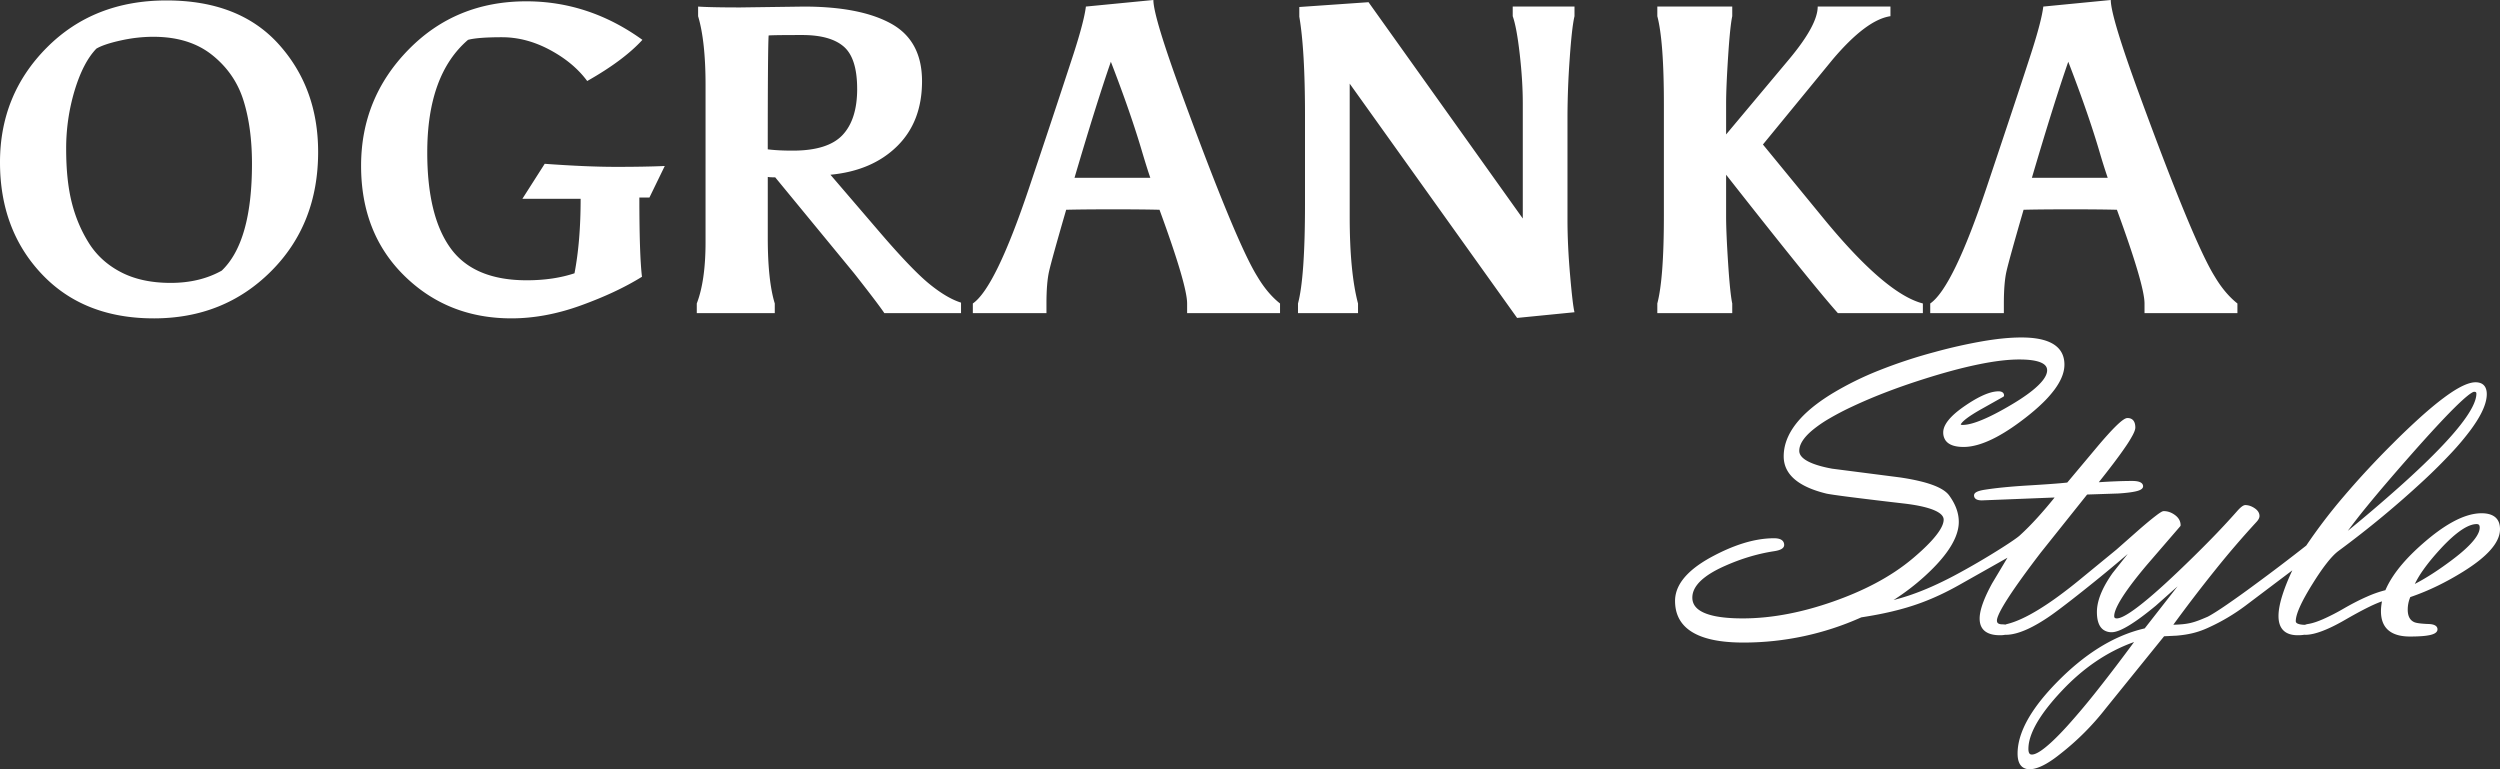 <svg width="182" height="56" fill="none" xmlns="http://www.w3.org/2000/svg"><rect width="100%" height="100%" fill="#333333" stroke="none"/><path d="M150.57 4.495c-.702 2.02-1.584 4.835-2.648 8.449h5.519a46.256 46.256 0 0 1-.574-1.818c-.553-1.891-1.319-4.102-2.297-6.63Zm3.541 10.776c-.808-.021-1.925-.032-3.35-.032-1.424 0-2.573.01-3.445.032-.702 2.423-1.116 3.916-1.244 4.48-.128.562-.191 1.343-.191 2.342v.702h-5.36v-.702c1.106-.765 2.478-3.592 4.115-8.48 1.638-4.888 2.712-8.124 3.222-9.708.511-1.583.809-2.725.894-3.427L153.665 0c0 .808.701 3.124 2.105 6.95 2.616 7.141 4.434 11.53 5.455 13.167.49.829 1.042 1.488 1.659 1.976v.702h-6.763v-.702c0-.892-.67-3.166-2.01-6.822ZM132.329.478h5.296v.701c-1.17.17-2.574 1.222-4.211 3.156l-5.073 6.185 4.339 5.292c3.041 3.72 5.476 5.813 7.305 6.28v.702h-6.189c-1.233-1.381-3.945-4.74-8.135-10.074v3.06c0 .744.048 1.86.144 3.348.096 1.488.197 2.476.303 2.965v.701h-5.455v-.701c.319-1.212.478-3.348.478-6.408V7.587c0-3.06-.159-5.196-.478-6.408V.478h5.455v.701c-.106.489-.207 1.477-.303 2.965-.096 1.488-.144 2.614-.144 3.38v2.263l4.594-5.484c1.383-1.657 2.074-2.933 2.074-3.825ZM98.864 22.794h-4.37v-.7c.34-1.276.51-3.689.51-7.238V8.384c0-3.166-.138-5.557-.415-7.173V.51l5.04-.35 11.23 15.748V7.524c0-1.084-.074-2.28-.223-3.587-.149-1.307-.319-2.226-.51-2.758V.478h4.498v.701c-.128.532-.245 1.568-.351 3.109a60.872 60.872 0 0 0-.16 4.128v7.588c0 1.233.064 2.582.192 4.049.127 1.466.234 2.359.319 2.678l-4.179.414L98.258 6.09v9.692c0 2.678.202 4.782.606 6.312v.701ZM80.871 4.495c-.701 2.02-1.584 4.835-2.647 8.449h5.519c-.128-.362-.32-.968-.575-1.818-.553-1.891-1.318-4.102-2.297-6.63Zm3.541 10.776c-.808-.021-1.924-.032-3.35-.032-1.424 0-2.573.01-3.445.032-.702 2.423-1.116 3.916-1.244 4.48-.127.562-.191 1.343-.191 2.342v.702h-5.36v-.702c1.106-.765 2.478-3.592 4.116-8.48a1134.97 1134.97 0 0 0 3.222-9.708c.51-1.583.808-2.725.893-3.427L83.966 0c0 .808.702 3.124 2.105 6.95 2.616 7.141 4.435 11.53 5.456 13.167.489.829 1.042 1.488 1.659 1.976v.702h-6.764v-.702c0-.892-.67-3.166-2.01-6.822ZM62.401 6.471c0-1.487-.324-2.513-.973-3.076-.648-.563-1.659-.845-3.03-.845-1.372 0-2.186.01-2.441.032-.043.638-.064 3.4-.064 8.289.49.064 1.096.095 1.819.095 1.701 0 2.908-.377 3.62-1.131.713-.755 1.07-1.876 1.07-3.364ZM53.947.541 58.51.479c2.744 0 4.865.414 6.365 1.243 1.499.829 2.249 2.226 2.249 4.192 0 1.966-.606 3.545-1.819 4.735-1.212 1.19-2.828 1.88-4.849 2.072l3.637 4.24c1.553 1.807 2.749 3.05 3.589 3.73.84.68 1.6 1.127 2.281 1.34v.764h-5.583c-.298-.446-1.031-1.413-2.201-2.9l-5.742-6.983c-.256 0-.437-.01-.543-.032v4.432c0 2.083.17 3.677.51 4.782v.701h-5.678v-.701c.425-1.105.638-2.593.638-4.463V6.184c0-2.125-.18-3.793-.542-5.005V.478c.595.042 1.637.064 3.126.064ZM46.545 14.378c0 2.806.064 4.73.191 5.77-1.233.766-2.717 1.462-4.45 2.089s-3.419.94-5.056.94c-3.084 0-5.68-1.03-7.785-3.092-2.105-2.062-3.158-4.734-3.158-8.018 0-3.284 1.149-6.1 3.446-8.448C32.029 1.27 34.89.096 38.314.096c3.041 0 5.86.935 8.454 2.805-.914 1-2.254 1.998-4.02 2.997-.659-.893-1.563-1.647-2.711-2.264-1.149-.616-2.313-.924-3.493-.924-1.18 0-2.005.064-2.473.191-1.978 1.7-2.967 4.432-2.967 8.194 0 3.081.564 5.403 1.691 6.965 1.127 1.563 2.978 2.344 5.551 2.344 1.297 0 2.457-.17 3.477-.51.298-1.552.447-3.358.447-5.42h-4.243l1.627-2.55c2.042.148 3.775.223 5.2.223 1.425 0 2.605-.022 3.541-.064l-1.116 2.295h-.734ZM18.344 11.924c0-1.765-.208-3.306-.623-4.623-.414-1.318-1.174-2.418-2.28-3.3-1.106-.882-2.531-1.323-4.275-1.323-.787 0-1.585.09-2.393.271-.808.18-1.393.377-1.755.59-.638.659-1.164 1.668-1.579 3.029a14.622 14.622 0 0 0-.622 4.287c0 1.499.133 2.785.399 3.858s.68 2.062 1.244 2.965 1.345 1.615 2.345 2.136c1 .52 2.207.781 3.62.781 1.415 0 2.654-.298 3.717-.893 1.468-1.402 2.202-3.995 2.202-7.779Zm-7.146 11.253c-3.403 0-6.12-1.073-8.151-3.22C1.016 17.811 0 15.096 0 11.812s1.138-6.068 3.414-8.353C5.689 1.174 8.592.032 12.123.032c3.53 0 6.252 1.063 8.167 3.188 1.914 2.125 2.87 4.74 2.87 7.843 0 3.507-1.142 6.402-3.429 8.687-2.286 2.285-5.13 3.427-8.533 3.427Z" fill="#fff"/><path fill-rule="evenodd" clip-rule="evenodd" d="M158.217 45.482c1.097-.035 1.446-.126 2.516-.591.2-.107.395-.226.587-.347a24.2 24.2 0 0 0 .766-.507 72.22 72.22 0 0 0 2.076-1.485 140.285 140.285 0 0 0 3.734-2.836 39.71 39.71 0 0 1 2.71-3.555 63.19 63.19 0 0 1 3.577-3.86 53.103 53.103 0 0 1 2.042-1.946c.541-.484 1.099-.96 1.681-1.393.561-.418 1.584-1.132 2.314-1.132.555 0 .818.325.818.864 0 .873-.654 1.895-1.151 2.574a19.301 19.301 0 0 1-1.422 1.696 39.413 39.413 0 0 1-1.988 1.98 71.51 71.51 0 0 1-6.24 5.168 3.299 3.299 0 0 0-.399.36c-.16.167-.31.346-.453.528-.384.49-.732 1.02-1.06 1.549a19.16 19.16 0 0 0-.524.89c-.134.243-.261.49-.374.744-.13.294-.294.71-.294 1.036 0 .025.004.049.014.072.077.169.479.193.655.197a.882.882 0 0 1 .217-.06c.372-.059.759-.205 1.103-.354a15.246 15.246 0 0 0 1.501-.772c.554-.319 1.126-.62 1.712-.875a8.2 8.2 0 0 1 1.323-.462c.589-1.377 1.801-2.61 2.922-3.566 1.059-.9 2.622-2.034 4.079-2.034.783 0 1.341.317 1.341 1.157 0 .57-.316 1.085-.68 1.5-.248.284-.533.54-.827.775-.364.29-.751.553-1.145.8-1.221.762-2.515 1.407-3.879 1.871a2.349 2.349 0 0 0-.186.915c0 .388.107.754.49.916.111.044.255.066.373.081.211.027.428.04.641.047.209.007.539.04.636.261.018.04.026.083.026.127 0 .272-.35.373-.562.42a4.36 4.36 0 0 1-.607.078c-.278.02-.558.026-.836.026-1.253 0-2.11-.505-2.11-1.841 0-.24.029-.48.074-.717-.095.03-.189.066-.28.103a9.482 9.482 0 0 0-.631.283c-.604.294-1.197.625-1.779.96-.529.305-1.088.597-1.66.813-.381.143-.825.274-1.236.274a.367.367 0 0 1-.065-.006c-.157.03-.326.037-.484.037-.917 0-1.398-.475-1.398-1.392 0-.524.143-1.09.303-1.586.191-.593.437-1.178.703-1.746l-3.412 2.574a14.461 14.461 0 0 1-2.672 1.584c-.798.373-1.489.523-2.334.597h-.005l-.912.045-4.248 5.252a19.02 19.02 0 0 1-3.302 3.306c-.562.451-1.485 1.121-2.241 1.121a.843.843 0 0 1-.509-.15c-.302-.223-.366-.641-.366-.991 0-2.01 1.699-4.03 3.041-5.37 1.728-1.724 3.802-3.186 6.214-3.742l2.393-3.062-1.591 1.415-.003.002c-.347.287-.701.568-1.063.835-.286.21-.58.414-.883.598-.331.2-.856.49-1.254.49a1.02 1.02 0 0 1-.602-.172c-.399-.283-.477-.846-.477-1.298 0-1.004.578-2.037 1.14-2.835l.004-.005 1.101-1.387c-1.055.911-2.135 1.796-3.225 2.662-.531.422-1.065.841-1.607 1.25-.323.244-.653.491-.99.716-.827.552-2.039 1.258-3.065 1.258-.013 0-.025 0-.038-.002a1.858 1.858 0 0 1-.38.033c-.822 0-1.477-.299-1.477-1.214 0-.365.108-.755.229-1.097.179-.5.421-.99.674-1.455l.002-.004 1.119-1.872-3.527 1.99c-.875.493-1.775.925-2.718 1.275-1.426.529-2.892.845-4.393 1.075a20.915 20.915 0 0 1-8.573 1.835c-2.07 0-4.987-.376-4.987-3.033 0-1.556 1.575-2.631 2.8-3.277 1.339-.706 2.872-1.283 4.405-1.283.233 0 .546.035.679.257.042.07.06.15.06.23 0 .329-.495.418-.738.456-1.237.19-2.429.56-3.571 1.068-.848.377-2.241 1.1-2.367 2.15-.006.052-.01.105-.01.158 0 .146.025.288.083.422.187.438.673.673 1.102.807.345.11.711.173 1.07.214.469.054.945.072 1.416.072 2.239 0 4.46-.486 6.565-1.222 2.095-.733 4.166-1.744 5.865-3.19.6-.51 2.195-1.901 2.195-2.775 0-.84-2.381-1.117-2.925-1.18a344.63 344.63 0 0 1-3.901-.47 70.023 70.023 0 0 1-1.126-.152 18.433 18.433 0 0 1-.358-.055 4.093 4.093 0 0 1-.224-.041h-.002c-1.373-.336-3.109-1.038-3.109-2.712 0-2.082 1.983-3.636 3.596-4.612a22.926 22.926 0 0 1 3.307-1.63 36.066 36.066 0 0 1 4.092-1.352 37.441 37.441 0 0 1 3.542-.795c.909-.153 1.848-.265 2.77-.265 1.352 0 3.13.274 3.13 1.978 0 .663-.336 1.296-.72 1.816a8.18 8.18 0 0 1-.887.996c-.389.377-.807.728-1.235 1.06-1.164.904-2.957 2.12-4.494 2.12-.458 0-1.042-.076-1.325-.486a1.003 1.003 0 0 1-.162-.576c0-.791 1.043-1.565 1.623-1.959.625-.424 1.619-1.028 2.401-1.028.132 0 .285.026.362.146a.285.285 0 0 1 .042.153c0 .042-.02.077-.057.098l-1.553.873c-.229.128-.457.261-.678.403a5.94 5.94 0 0 0-.488.34c-.098.078-.318.26-.38.403a.25.25 0 0 0 .136.03c.45 0 .995-.193 1.406-.362.334-.137.661-.294.981-.46.394-.203.78-.42 1.161-.647.676-.4 2.608-1.578 2.608-2.507a.528.528 0 0 0-.04-.208c-.235-.556-1.509-.58-1.993-.58-.448 0-.897.034-1.341.087-.535.064-1.067.156-1.595.264-1.333.272-2.656.646-3.952 1.055-1.787.565-3.561 1.221-5.259 2.018a19.89 19.89 0 0 0-1.709.893 9.03 9.03 0 0 0-1.213.842c-.42.355-.943.897-.943 1.489 0 .038.004.076.011.113.147.746 1.786 1.078 2.38 1.188l4.92.633h.002c.439.064.878.141 1.311.24.348.078.696.172 1.033.292.426.153.961.395 1.243.765l.002.002c.42.573.712 1.222.712 1.942 0 1.487-1.437 3.002-2.459 3.935a16.735 16.735 0 0 1-2.29 1.753 15.925 15.925 0 0 0 1.195-.354c1.098-.373 2.161-.862 3.185-1.402a52.911 52.911 0 0 0 3.552-2.074c.271-.172.54-.348.803-.53.094-.066.188-.132.28-.201.059-.045.121-.092.176-.143.445-.404.867-.837 1.272-1.282.436-.479.855-.974 1.262-1.478l-5.29.21h-.004c-.183 0-.435-.026-.534-.206a.326.326 0 0 1-.038-.157c0-.147.137-.232.257-.282.178-.073.401-.113.591-.141.425-.065.853-.116 1.281-.159.569-.057 1.14-.1 1.711-.135.605-.036 1.21-.074 1.815-.119.377-.028.756-.057 1.132-.1l2.163-2.58c.26-.31.524-.616.795-.915.202-.224.41-.444.626-.654.144-.138.299-.282.461-.397.091-.065.223-.15.338-.15.423 0 .572.31.572.692 0 .168-.111.397-.187.544a8.82 8.82 0 0 1-.531.86c-.279.411-.576.813-.876 1.21-.349.46-.705.916-1.066 1.367.405-.026.811-.049 1.216-.065a29.14 29.14 0 0 1 1.196-.028c.235 0 .692.015.794.282.013.034.019.07.019.106 0 .23-.334.322-.509.364-.177.043-.361.07-.542.093a12.853 12.853 0 0 1-.752.068l-2.271.076-3.372 4.224c-.477.623-.948 1.25-1.406 1.887-.344.48-.683.965-1.002 1.461-.193.302-.786 1.235-.786 1.598 0 .058.01.118.045.165.073.097.236.114.347.116.074 0 .15.006.224.018a.656.656 0 0 1 .119-.041c.356-.087.705-.22 1.038-.372.423-.192.833-.419 1.229-.66a20.82 20.82 0 0 0 1.417-.95 34.63 34.63 0 0 0 1.603-1.242l2.677-2.195 1.73-1.525.001-.001c.372-.32.751-.643 1.141-.94.109-.084.223-.168.339-.241.061-.038.156-.095.23-.095.306 0 .579.107.824.288.249.184.407.43.407.743a.104.104 0 0 1-.028.073l-2.416 2.8c-.554.658-2.39 2.844-2.39 3.74 0 .133.071.166.197.166.883 0 3.788-2.775 4.412-3.367a93.645 93.645 0 0 0 2.397-2.358 55.173 55.173 0 0 0 1.948-2.09c.122-.137.39-.434.591-.434.242 0 .469.09.669.222.203.134.363.32.363.574 0 .167-.12.324-.228.441a66.51 66.51 0 0 0-2.954 3.437 108.05 108.05 0 0 0-3.092 4.038Zm17.581-2.97c.941-.488 1.837-1.093 2.681-1.726.573-.43 2.043-1.563 2.043-2.373 0-.167-.048-.26-.224-.26-.894 0-2.083 1.212-2.638 1.814-.447.487-.88.999-1.26 1.54a7.263 7.263 0 0 0-.602 1.005Zm-4.877-3.866a115.917 115.917 0 0 0 3.767-3.214 67.748 67.748 0 0 0 1.718-1.586c.478-.458.948-.926 1.403-1.407.717-.757 2.472-2.662 2.472-3.781 0-.111-.062-.135-.166-.135-.102 0-.372.207-.45.268a7.943 7.943 0 0 0-.419.36 19.17 19.17 0 0 0-.533.508c-.478.472-.941.963-1.398 1.456-.622.673-1.234 1.357-1.84 2.044a169.59 169.59 0 0 0-1.787 2.058 92.57 92.57 0 0 0-1.428 1.709 46.041 46.041 0 0 0-1.339 1.72ZM155.36 46.74c-2.017.718-3.739 1.946-5.212 3.501-.959 1.013-2.48 2.791-2.48 4.278 0 .112.013.302.115.375.04.028.091.037.14.037.678 0 2.17-1.634 2.589-2.095a52.038 52.038 0 0 0 2.229-2.658c.894-1.128 1.763-2.279 2.619-3.438Z" fill="#fff"/></svg>